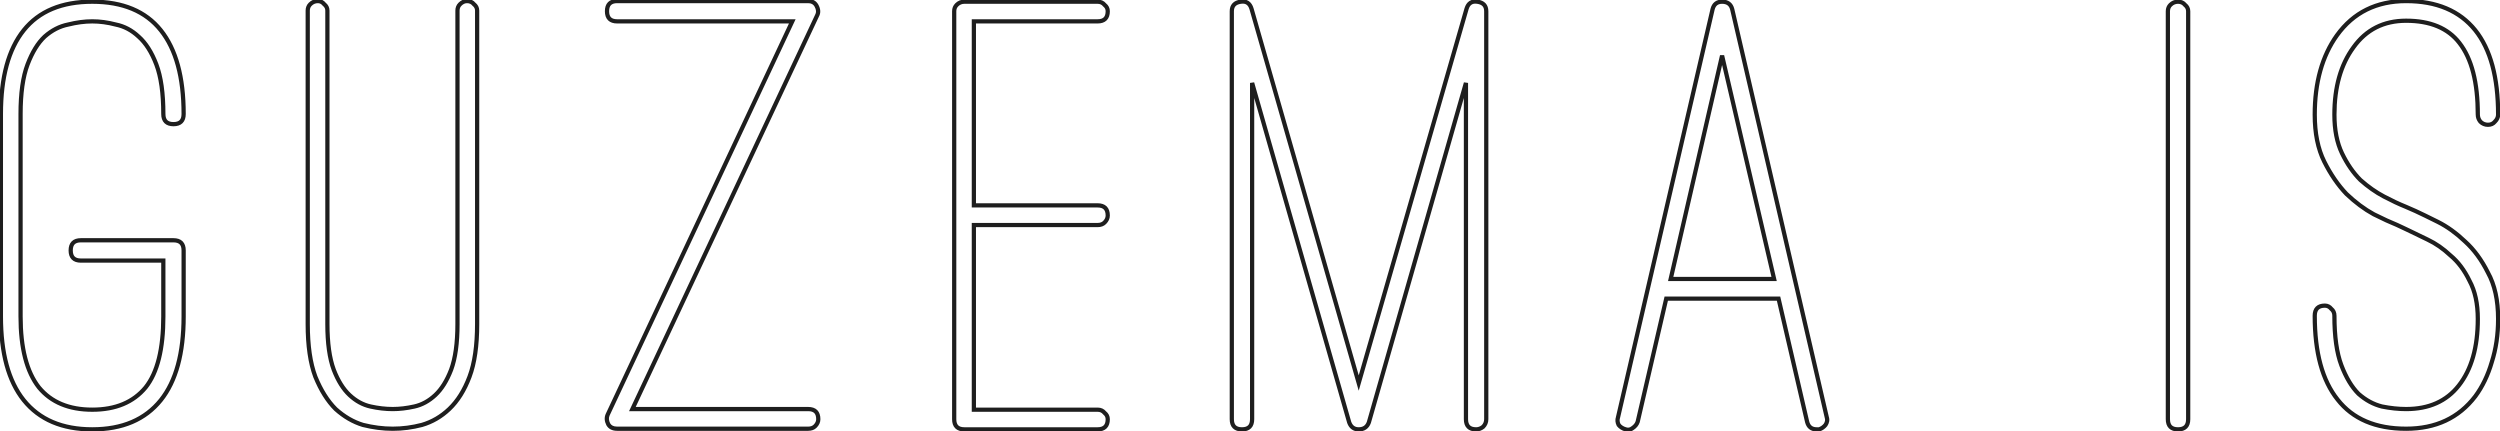 <?xml version="1.0" encoding="UTF-8"?>
<svg xmlns="http://www.w3.org/2000/svg" width="1182" height="204" viewBox="0 0 1182 204" fill="none">
  <mask id="path-1-outside-1_1681_955" maskUnits="userSpaceOnUse" x="-1" y="-1" width="1184" height="206" fill="black">
    <rect fill="white" x="-1" y="-1" width="1184" height="206"></rect>
    <path d="M43.624 203C29.424 203 18.624 198.4 11.224 189.2C4.024 180.2 0.424 167 0.424 149.6V53.9C0.424 36.5 4.024 23.3 11.224 14.3C18.424 5.3 29.224 0.8 43.624 0.8C58.024 0.8 68.824 5.3 76.024 14.3C83.224 23.3 86.824 36.5 86.824 53.9C86.824 57.1 85.224 58.7 82.024 58.7C78.824 58.7 77.224 57.1 77.224 53.9C77.224 44.1 76.124 36.3 73.924 30.5C71.724 24.7 68.924 20.3 65.524 17.3C62.324 14.3 58.724 12.4 54.724 11.6C50.924 10.6 47.224 10.1 43.624 10.1C40.024 10.1 36.224 10.6 32.224 11.6C28.224 12.4 24.524 14.3 21.124 17.3C17.924 20.3 15.224 24.7 13.024 30.5C10.824 36.3 9.724 44.1 9.724 53.9V149.6C9.724 164.6 12.624 175.8 18.424 183.2C24.224 190.2 32.624 193.7 43.624 193.7C54.624 193.7 63.024 190.2 68.824 183.2C74.424 176.2 77.224 165 77.224 149.6V123.2H38.224C35.024 123.2 33.424 121.6 33.424 118.4C33.424 115.2 35.024 113.6 38.224 113.6H82.024C85.224 113.6 86.824 115.2 86.824 118.4V149.6C86.824 167 83.224 180.2 76.024 189.2C68.624 198.4 57.824 203 43.624 203ZM185.693 202.7C181.093 202.7 176.393 202.1 171.593 200.9C166.993 199.5 162.693 197 158.693 193.4C154.893 189.6 151.693 184.5 149.093 178.1C146.693 171.7 145.493 163.4 145.493 153.2V5C145.493 3.8 145.893 2.8 146.693 2C147.693 1 148.893 0.5 150.293 0.5C151.493 0.5 152.493 1 153.293 2C154.293 2.8 154.793 3.8 154.793 5V153.2C154.793 162.2 155.793 169.4 157.793 174.8C159.793 180 162.293 184 165.293 186.8C168.293 189.6 171.593 191.4 175.193 192.2C178.793 193 182.293 193.4 185.693 193.4C188.893 193.4 192.293 193 195.893 192.2C199.493 191.4 202.793 189.6 205.793 186.8C208.793 184 211.293 180 213.293 174.8C215.293 169.4 216.293 162.2 216.293 153.2V5C216.293 3.8 216.693 2.8 217.493 2C218.493 1 219.593 0.5 220.793 0.5C222.193 0.5 223.293 1 224.093 2C225.093 2.8 225.593 3.8 225.593 5V153.2C225.593 163.4 224.393 171.7 221.993 178.1C219.593 184.5 216.393 189.6 212.393 193.4C208.593 197 204.293 199.5 199.493 200.9C194.893 202.1 190.293 202.7 185.693 202.7ZM382.09 202.7H291.79C289.79 202.7 288.39 202 287.59 200.6C286.79 199 286.69 197.5 287.29 196.1L374.59 10.1H291.79C288.59 10.1 286.99 8.5 286.99 5.3C286.99 2.1 288.59 0.5 291.79 0.5H382.09C383.89 0.5 385.19 1.2 385.99 2.6C386.99 4.4 387.09 6 386.29 7.4L298.99 193.4H382.09C385.29 193.4 386.89 195 386.89 198.2C386.89 199.4 386.39 200.5 385.39 201.5C384.59 202.3 383.49 202.7 382.09 202.7ZM460.444 106.4V193.7H518.944C520.344 193.7 521.444 194.2 522.244 195.2C523.244 196 523.744 197 523.744 198.2C523.744 201.4 522.144 203 518.944 203H455.944C452.744 203 451.144 201.4 451.144 198.2V5.3C451.144 4.1 451.544 3.1 452.344 2.3C453.344 1.3 454.544 0.8 455.944 0.8H518.944C520.344 0.8 521.444 1.3 522.244 2.3C523.244 3.1 523.744 4.1 523.744 5.3C523.744 8.5 522.144 10.1 518.944 10.1H460.444V97.1H518.944C522.144 97.1 523.744 98.7 523.744 101.9C523.744 103.1 523.244 104.2 522.244 105.2C521.444 106 520.344 106.4 518.944 106.4H460.444ZM697.901 203C694.701 203 693.101 201.4 693.101 198.2V39.2L647.201 199.7C646.401 201.9 644.801 203 642.401 203C640.201 203 638.701 201.9 637.901 199.7L592.001 39.2V198.2C592.001 201.4 590.401 203 587.201 203C584.001 203 582.401 201.4 582.401 198.2V5.3C582.401 2.7 583.801 1.2 586.601 0.8C589.201 0.4 590.901 1.5 591.701 4.1L642.401 181.1L693.401 4.1C694.201 1.5 695.901 0.4 698.501 0.8C701.301 1.2 702.701 2.7 702.701 5.3V198.2C702.701 199.6 702.201 200.8 701.201 201.8C700.201 202.6 699.101 203 697.901 203ZM863.698 197.3C864.098 198.5 863.898 199.7 863.098 200.9C862.298 201.9 861.298 202.6 860.098 203H858.898C856.498 203 854.998 201.8 854.398 199.4L840.898 141.2H787.798L774.298 199.4C773.898 200.6 773.098 201.6 771.898 202.4C770.898 203.2 769.798 203.4 768.598 203C767.198 202.6 766.098 201.9 765.298 200.9C764.698 199.7 764.598 198.5 764.998 197.3L809.698 4.4C810.298 2 811.798 0.8 814.198 0.8C816.798 0.8 818.398 2 818.998 4.4L863.698 197.3ZM838.798 131.9L814.198 26.3L789.898 131.9H838.798ZM1029.77 203C1026.57 203 1024.97 201.4 1024.97 198.2V5.3C1024.97 4.1 1025.37 3.1 1026.17 2.3C1027.17 1.3 1028.37 0.8 1029.77 0.8C1031.17 0.8 1032.27 1.3 1033.07 2.3C1034.07 3.1 1034.57 4.1 1034.57 5.3V198.2C1034.57 201.4 1032.97 203 1029.77 203ZM1137.61 202.7C1123.21 202.7 1112.41 198.1 1105.21 188.9C1098.01 179.9 1094.41 166.7 1094.41 149.3C1094.41 146.1 1096.01 144.5 1099.21 144.5C1100.41 144.5 1101.41 145 1102.21 146C1103.21 146.8 1103.71 147.9 1103.71 149.3C1103.71 159.1 1104.81 166.9 1107.01 172.7C1109.21 178.5 1111.91 183 1115.11 186.2C1118.51 189.2 1122.21 191.2 1126.21 192.2C1130.21 193 1134.01 193.4 1137.61 193.4C1148.41 193.4 1156.71 189.7 1162.51 182.3C1168.51 174.7 1171.51 164.2 1171.51 150.8C1171.51 143.6 1170.21 137.6 1167.61 132.8C1165.21 127.8 1162.21 123.8 1158.61 120.8C1155.21 117.6 1151.61 115.1 1147.81 113.3C1144.01 111.5 1140.91 110 1138.51 108.8L1133.41 106.4C1130.41 105.2 1126.71 103.5 1122.31 101.3C1117.91 98.9 1113.61 95.7 1109.41 91.7C1105.41 87.5 1101.91 82.4 1098.91 76.4C1095.91 70.4 1094.41 63 1094.41 54.2C1094.41 39 1097.91 26.5 1104.91 16.7C1112.71 5.9 1123.61 0.5 1137.61 0.5C1152.01 0.5 1162.91 5.1 1170.31 14.3C1177.51 23.3 1181.11 36.6 1181.11 54.2C1181.11 55.4 1180.61 56.5 1179.61 57.5C1178.81 58.5 1177.71 59 1176.31 59C1174.91 59 1173.71 58.5 1172.71 57.5C1171.91 56.5 1171.51 55.4 1171.51 54.2C1171.51 39 1168.61 27.7 1162.81 20.3C1157.41 13.3 1149.01 9.8 1137.61 9.8C1127.01 9.8 1118.71 14 1112.71 22.4C1106.71 30.6 1103.71 41.2 1103.71 54.2C1103.71 61.4 1104.91 67.5 1107.31 72.5C1109.71 77.5 1112.61 81.7 1116.01 85.1C1119.61 88.3 1123.31 90.9 1127.11 92.9C1130.91 94.9 1134.31 96.5 1137.31 97.7L1142.11 99.8C1144.71 101 1148.21 102.7 1152.61 104.9C1157.01 107.1 1161.31 110.2 1165.51 114.2C1169.71 118 1173.31 122.9 1176.31 128.9C1179.51 134.7 1181.11 142 1181.11 150.8C1181.11 158.2 1180.11 165 1178.11 171.2C1176.31 177.4 1173.71 182.8 1170.31 187.4C1162.51 197.6 1151.61 202.7 1137.61 202.7Z"></path>
  </mask>
  <path d="M11.224 189.2L10.443 189.825L10.445 189.827L11.224 189.2ZM11.224 14.3L12.005 14.925L11.224 14.3ZM76.024 14.3L75.243 14.925L75.243 14.925L76.024 14.3ZM73.924 30.5L74.859 30.145L73.924 30.5ZM65.524 17.3L64.84 18.029L64.851 18.04L64.863 18.05L65.524 17.3ZM54.724 11.6L54.47 12.567L54.499 12.575L54.528 12.581L54.724 11.6ZM32.224 11.6L32.42 12.581L32.444 12.576L32.467 12.57L32.224 11.6ZM21.124 17.3L20.463 16.55L20.451 16.56L20.44 16.57L21.124 17.3ZM13.024 30.5L12.089 30.145L13.024 30.5ZM18.424 183.2L17.637 183.817L17.645 183.828L17.654 183.838L18.424 183.2ZM68.824 183.2L69.594 183.838L69.6 183.831L69.605 183.825L68.824 183.2ZM77.224 123.2H78.224V122.2H77.224V123.2ZM76.024 189.2L76.803 189.827L76.805 189.825L76.024 189.2ZM43.624 202C29.659 202 19.175 197.489 12.003 188.573L10.445 189.827C18.074 199.311 29.189 204 43.624 204V202ZM12.005 188.575C5.003 179.823 1.424 166.884 1.424 149.6H-0.576C-0.576 167.116 3.045 180.577 10.443 189.825L12.005 188.575ZM1.424 149.6V53.9H-0.576V149.6H1.424ZM1.424 53.9C1.424 36.617 5.003 23.677 12.005 14.925L10.443 13.675C3.045 22.923 -0.576 36.383 -0.576 53.9H1.424ZM12.005 14.925C18.969 6.22 29.445 1.8 43.624 1.8V-0.2C29.003 -0.2 17.88 4.38 10.443 13.675L12.005 14.925ZM43.624 1.8C57.803 1.8 68.28 6.22 75.243 14.925L76.805 13.675C69.369 4.38 58.245 -0.2 43.624 -0.2V1.8ZM75.243 14.925C82.245 23.677 85.824 36.617 85.824 53.9H87.824C87.824 36.383 84.203 22.923 76.805 13.675L75.243 14.925ZM85.824 53.9C85.824 55.346 85.463 56.247 84.917 56.793C84.371 57.339 83.47 57.7 82.024 57.7V59.7C83.778 59.7 85.278 59.261 86.331 58.207C87.385 57.153 87.824 55.654 87.824 53.9H85.824ZM82.024 57.7C80.578 57.7 79.678 57.339 79.131 56.793C78.585 56.247 78.224 55.346 78.224 53.9H76.224C76.224 55.654 76.663 57.153 77.717 58.207C78.771 59.261 80.27 59.7 82.024 59.7V57.7ZM78.224 53.9C78.224 44.041 77.12 36.105 74.859 30.145L72.989 30.855C75.129 36.495 76.224 44.159 76.224 53.9H78.224ZM74.859 30.145C72.622 24.247 69.744 19.69 66.186 16.55L64.863 18.05C68.104 20.91 70.827 25.153 72.989 30.855L74.859 30.145ZM66.208 16.57C62.883 13.453 59.117 11.459 54.92 10.619L54.528 12.581C58.331 13.341 61.766 15.147 64.84 18.029L66.208 16.57ZM54.979 10.633C51.103 9.613 47.318 9.1 43.624 9.1V11.1C47.131 11.1 50.745 11.587 54.47 12.567L54.979 10.633ZM43.624 9.1C39.932 9.1 36.05 9.613 31.982 10.63L32.467 12.57C36.399 11.587 40.117 11.1 43.624 11.1V9.1ZM32.028 10.619C27.837 11.458 23.98 13.447 20.463 16.55L21.786 18.05C25.069 15.153 28.612 13.342 32.42 12.581L32.028 10.619ZM20.44 16.57C17.093 19.709 14.322 24.258 12.089 30.145L13.959 30.855C16.126 25.142 18.756 20.891 21.808 18.029L20.44 16.57ZM12.089 30.145C9.829 36.105 8.724 44.041 8.724 53.9H10.724C10.724 44.159 11.82 36.495 13.959 30.855L12.089 30.145ZM8.724 53.9V149.6H10.724V53.9H8.724ZM8.724 149.6C8.724 164.7 11.638 176.163 17.637 183.817L19.211 182.583C13.61 175.437 10.724 164.5 10.724 149.6H8.724ZM17.654 183.838C23.684 191.116 32.395 194.7 43.624 194.7V192.7C32.853 192.7 24.764 189.284 19.194 182.562L17.654 183.838ZM43.624 194.7C54.853 194.7 63.564 191.116 69.594 183.838L68.054 182.562C62.484 189.284 54.395 192.7 43.624 192.7V194.7ZM69.605 183.825C75.418 176.559 78.224 165.08 78.224 149.6H76.224C76.224 164.92 73.431 175.841 68.043 182.575L69.605 183.825ZM78.224 149.6V123.2H76.224V149.6H78.224ZM77.224 122.2H38.224V124.2H77.224V122.2ZM38.224 122.2C36.778 122.2 35.878 121.839 35.331 121.293C34.785 120.747 34.424 119.846 34.424 118.4H32.424C32.424 120.154 32.863 121.653 33.917 122.707C34.971 123.761 36.47 124.2 38.224 124.2V122.2ZM34.424 118.4C34.424 116.954 34.785 116.053 35.331 115.507C35.878 114.961 36.778 114.6 38.224 114.6V112.6C36.47 112.6 34.971 113.039 33.917 114.093C32.863 115.147 32.424 116.646 32.424 118.4H34.424ZM38.224 114.6H82.024V112.6H38.224V114.6ZM82.024 114.6C83.47 114.6 84.371 114.961 84.917 115.507C85.463 116.053 85.824 116.954 85.824 118.4H87.824C87.824 116.646 87.385 115.147 86.331 114.093C85.278 113.039 83.778 112.6 82.024 112.6V114.6ZM85.824 118.4V149.6H87.824V118.4H85.824ZM85.824 149.6C85.824 166.884 82.245 179.823 75.243 188.575L76.805 189.825C84.203 180.577 87.824 167.116 87.824 149.6H85.824ZM75.245 188.573C68.074 197.489 57.59 202 43.624 202V204C58.059 204 69.175 199.311 76.803 189.827L75.245 188.573ZM171.593 200.9L171.302 201.857L171.326 201.864L171.35 201.87L171.593 200.9ZM158.693 193.4L157.986 194.107L158.004 194.126L158.024 194.143L158.693 193.4ZM149.093 178.1L148.157 178.451L148.161 178.464L148.167 178.476L149.093 178.1ZM146.693 2L145.986 1.293V1.293L146.693 2ZM153.293 2L152.512 2.625L152.582 2.711L152.668 2.781L153.293 2ZM157.793 174.8L156.855 175.147L156.86 175.159L157.793 174.8ZM165.293 186.8L164.611 187.531L165.293 186.8ZM195.893 192.2L195.676 191.224L195.893 192.2ZM205.793 186.8L206.475 187.531L205.793 186.8ZM213.293 174.8L214.226 175.159L214.231 175.147L213.293 174.8ZM224.093 2L223.312 2.625L223.382 2.711L223.468 2.781L224.093 2ZM221.993 178.1L221.057 177.749L221.993 178.1ZM212.393 193.4L213.081 194.126L213.082 194.125L212.393 193.4ZM199.493 200.9L199.745 201.868L199.759 201.864L199.773 201.86L199.493 200.9ZM185.693 201.7C181.181 201.7 176.562 201.112 171.836 199.93L171.35 201.87C176.224 203.088 181.005 203.7 185.693 203.7V201.7ZM171.884 199.943C167.44 198.591 163.266 196.171 159.362 192.657L158.024 194.143C162.12 197.829 166.546 200.409 171.302 201.857L171.884 199.943ZM159.4 192.693C155.717 189.01 152.583 184.034 150.019 177.724L148.167 178.476C150.803 184.966 154.069 190.19 157.986 194.107L159.4 192.693ZM150.029 177.749C147.687 171.502 146.493 163.333 146.493 153.2H144.493C144.493 163.467 145.699 171.898 148.157 178.451L150.029 177.749ZM146.493 153.2V5H144.493V153.2H146.493ZM146.493 5C146.493 4.047 146.8 3.307 147.4 2.707L145.986 1.293C144.986 2.293 144.493 3.553 144.493 5H146.493ZM147.4 2.707C148.215 1.893 149.161 1.5 150.293 1.5V-0.5C148.625 -0.5 147.171 0.107 145.986 1.293L147.4 2.707ZM150.293 1.5C151.166 1.5 151.887 1.844 152.512 2.625L154.074 1.375C153.099 0.156 151.819 -0.5 150.293 -0.5V1.5ZM152.668 2.781C153.449 3.406 153.793 4.127 153.793 5H155.793C155.793 3.473 155.137 2.194 153.918 1.219L152.668 2.781ZM153.793 5V153.2H155.793V5H153.793ZM153.793 153.2C153.793 162.259 154.798 169.592 156.855 175.147L158.731 174.453C156.788 169.208 155.793 162.141 155.793 153.2H153.793ZM156.86 175.159C158.896 180.452 161.468 184.598 164.611 187.531L165.975 186.069C163.118 183.402 160.69 179.548 158.726 174.441L156.86 175.159ZM164.611 187.531C167.726 190.439 171.183 192.333 174.976 193.176L175.41 191.224C172.003 190.467 168.86 188.761 165.975 186.069L164.611 187.531ZM174.976 193.176C178.641 193.991 182.214 194.4 185.693 194.4V192.4C182.372 192.4 178.945 192.009 175.41 191.224L174.976 193.176ZM185.693 194.4C188.976 194.4 192.449 193.99 196.11 193.176L195.676 191.224C192.137 192.01 188.81 192.4 185.693 192.4V194.4ZM196.11 193.176C199.903 192.333 203.36 190.439 206.475 187.531L205.111 186.069C202.226 188.761 199.083 190.467 195.676 191.224L196.11 193.176ZM206.475 187.531C209.618 184.598 212.19 180.452 214.226 175.159L212.36 174.441C210.396 179.548 207.968 183.402 205.111 186.069L206.475 187.531ZM214.231 175.147C216.288 169.592 217.293 162.259 217.293 153.2H215.293C215.293 162.141 214.298 169.208 212.355 174.453L214.231 175.147ZM217.293 153.2V5H215.293V153.2H217.293ZM217.293 5C217.293 4.047 217.6 3.307 218.2 2.707L216.786 1.293C215.786 2.293 215.293 3.553 215.293 5H217.293ZM218.2 2.707C219.049 1.859 219.905 1.5 220.793 1.5V-0.5C219.281 -0.5 217.937 0.141 216.786 1.293L218.2 2.707ZM220.793 1.5C221.922 1.5 222.721 1.886 223.312 2.625L224.874 1.375C223.865 0.114 222.464 -0.5 220.793 -0.5V1.5ZM223.468 2.781C224.249 3.406 224.593 4.127 224.593 5H226.593C226.593 3.473 225.937 2.194 224.718 1.219L223.468 2.781ZM224.593 5V153.2H226.593V5H224.593ZM224.593 153.2C224.593 163.333 223.399 171.502 221.057 177.749L222.929 178.451C225.387 171.898 226.593 163.467 226.593 153.2H224.593ZM221.057 177.749C218.697 184.04 215.571 189.001 211.704 192.675L213.082 194.125C217.215 190.199 220.489 184.96 222.929 178.451L221.057 177.749ZM211.705 192.674C208.015 196.17 203.853 198.587 199.213 199.94L199.773 201.86C204.733 200.413 209.171 197.83 213.081 194.126L211.705 192.674ZM199.241 199.932C194.72 201.112 190.205 201.7 185.693 201.7V203.7C190.381 203.7 195.066 203.088 199.745 201.868L199.241 199.932ZM287.59 200.6L286.695 201.047L286.708 201.072L286.722 201.096L287.59 200.6ZM287.29 196.1L286.385 195.675L286.377 195.69L286.371 195.706L287.29 196.1ZM374.59 10.1L375.495 10.525L376.164 9.1H374.59V10.1ZM385.99 2.6L386.864 2.114L386.858 2.104L385.99 2.6ZM386.29 7.4L385.422 6.904L385.402 6.939L385.385 6.975L386.29 7.4ZM298.99 193.4L298.085 192.975L297.416 194.4H298.99V193.4ZM385.39 201.5L386.097 202.207L385.39 201.5ZM382.09 201.7H291.79V203.7H382.09V201.7ZM291.79 201.7C290.048 201.7 289.035 201.114 288.458 200.104L286.722 201.096C287.745 202.886 289.532 203.7 291.79 203.7V201.7ZM288.484 200.153C287.79 198.765 287.746 197.575 288.209 196.494L286.371 195.706C285.634 197.425 285.789 199.235 286.695 201.047L288.484 200.153ZM288.195 196.525L375.495 10.525L373.685 9.675L286.385 195.675L288.195 196.525ZM374.59 9.1H291.79V11.1H374.59V9.1ZM291.79 9.1C290.344 9.1 289.443 8.739 288.897 8.193C288.351 7.647 287.99 6.746 287.99 5.3H285.99C285.99 7.054 286.429 8.553 287.483 9.607C288.536 10.661 290.036 11.1 291.79 11.1V9.1ZM287.99 5.3C287.99 3.854 288.351 2.953 288.897 2.407C289.443 1.861 290.344 1.5 291.79 1.5V-0.5C290.036 -0.5 288.536 -0.061 287.483 0.993C286.429 2.047 285.99 3.546 285.99 5.3H287.99ZM291.79 1.5H382.09V-0.5H291.79V1.5ZM382.09 1.5C383.581 1.5 384.523 2.049 385.122 3.096L386.858 2.104C385.856 0.351 384.198 -0.5 382.09 -0.5V1.5ZM385.116 3.086C386 4.677 385.999 5.893 385.422 6.904L387.158 7.896C388.18 6.107 387.98 4.123 386.864 2.114L385.116 3.086ZM385.385 6.975L298.085 192.975L299.895 193.825L387.195 7.825L385.385 6.975ZM298.99 194.4H382.09V192.4H298.99V194.4ZM382.09 194.4C383.536 194.4 384.436 194.761 384.983 195.307C385.529 195.853 385.89 196.754 385.89 198.2H387.89C387.89 196.446 387.451 194.947 386.397 193.893C385.343 192.839 383.844 192.4 382.09 192.4V194.4ZM385.89 198.2C385.89 199.088 385.531 199.944 384.683 200.793L386.097 202.207C387.248 201.056 387.89 199.712 387.89 198.2H385.89ZM384.683 200.793C384.113 201.363 383.291 201.7 382.09 201.7V203.7C383.688 203.7 385.067 203.237 386.097 202.207L384.683 200.793ZM460.444 106.4V105.4H459.444V106.4H460.444ZM460.444 193.7H459.444V194.7H460.444V193.7ZM522.244 195.2L521.463 195.825L521.532 195.911L521.619 195.981L522.244 195.2ZM452.344 2.3L451.637 1.593V1.593L452.344 2.3ZM522.244 2.3L521.463 2.925L521.532 3.011L521.619 3.081L522.244 2.3ZM460.444 10.1V9.1H459.444V10.1H460.444ZM460.444 97.1H459.444V98.1H460.444V97.1ZM522.244 105.2L522.951 105.907L522.244 105.2ZM459.444 106.4V193.7H461.444V106.4H459.444ZM460.444 194.7H518.944V192.7H460.444V194.7ZM518.944 194.7C520.072 194.7 520.872 195.086 521.463 195.825L523.025 194.575C522.016 193.314 520.615 192.7 518.944 192.7V194.7ZM521.619 195.981C522.4 196.606 522.744 197.327 522.744 198.2H524.744C524.744 196.673 524.087 195.394 522.868 194.419L521.619 195.981ZM522.744 198.2C522.744 199.646 522.383 200.547 521.837 201.093C521.29 201.639 520.39 202 518.944 202V204C520.698 204 522.197 203.561 523.251 202.507C524.305 201.453 524.744 199.954 524.744 198.2H522.744ZM518.944 202H455.944V204H518.944V202ZM455.944 202C454.498 202 453.597 201.639 453.051 201.093C452.505 200.547 452.144 199.646 452.144 198.2H450.144C450.144 199.954 450.583 201.453 451.637 202.507C452.69 203.561 454.19 204 455.944 204V202ZM452.144 198.2V5.3H450.144V198.2H452.144ZM452.144 5.3C452.144 4.347 452.451 3.607 453.051 3.007L451.637 1.593C450.637 2.593 450.144 3.853 450.144 5.3H452.144ZM453.051 3.007C453.865 2.192 454.812 1.8 455.944 1.8V-0.2C454.276 -0.2 452.822 0.407 451.637 1.593L453.051 3.007ZM455.944 1.8H518.944V-0.2H455.944V1.8ZM518.944 1.8C520.072 1.8 520.872 2.186 521.463 2.925L523.025 1.675C522.016 0.414 520.615 -0.2 518.944 -0.2V1.8ZM521.619 3.081C522.4 3.706 522.744 4.427 522.744 5.3H524.744C524.744 3.773 524.087 2.494 522.868 1.519L521.619 3.081ZM522.744 5.3C522.744 6.746 522.383 7.647 521.837 8.193C521.29 8.739 520.39 9.1 518.944 9.1V11.1C520.698 11.1 522.197 10.661 523.251 9.607C524.305 8.553 524.744 7.054 524.744 5.3H522.744ZM518.944 9.1H460.444V11.1H518.944V9.1ZM459.444 10.1V97.1H461.444V10.1H459.444ZM460.444 98.1H518.944V96.1H460.444V98.1ZM518.944 98.1C520.39 98.1 521.29 98.461 521.837 99.007C522.383 99.553 522.744 100.454 522.744 101.9H524.744C524.744 100.146 524.305 98.647 523.251 97.593C522.197 96.539 520.698 96.1 518.944 96.1V98.1ZM522.744 101.9C522.744 102.788 522.385 103.644 521.537 104.493L522.951 105.907C524.102 104.756 524.744 103.412 524.744 101.9H522.744ZM521.537 104.493C520.967 105.063 520.145 105.4 518.944 105.4V107.4C520.542 107.4 521.921 106.937 522.951 105.907L521.537 104.493ZM518.944 105.4H460.444V107.4H518.944V105.4ZM693.101 39.2H694.101L692.139 38.925L693.101 39.2ZM647.201 199.7L648.141 200.042L648.153 200.009L648.162 199.975L647.201 199.7ZM637.901 199.7L636.939 199.975L636.949 200.009L636.961 200.042L637.901 199.7ZM592.001 39.2L592.962 38.925L591.001 39.2H592.001ZM586.601 0.8L586.742 1.79L586.753 1.788L586.601 0.8ZM591.701 4.1L592.662 3.825L592.659 3.815L592.657 3.806L591.701 4.1ZM642.401 181.1L641.439 181.375L642.398 184.722L643.362 181.377L642.401 181.1ZM693.401 4.1L692.445 3.806L692.442 3.814L692.44 3.823L693.401 4.1ZM698.501 0.8L698.349 1.788L698.359 1.79L698.501 0.8ZM701.201 201.8L701.826 202.581L701.869 202.546L701.908 202.507L701.201 201.8ZM697.901 202C696.455 202 695.554 201.639 695.008 201.093C694.462 200.547 694.101 199.646 694.101 198.2H692.101C692.101 199.954 692.54 201.453 693.594 202.507C694.647 203.561 696.147 204 697.901 204V202ZM694.101 198.2V39.2H692.101V198.2H694.101ZM692.139 38.925L646.239 199.425L648.162 199.975L694.062 39.475L692.139 38.925ZM646.261 199.358C645.917 200.304 645.43 200.941 644.834 201.351C644.237 201.762 643.447 202 642.401 202V204C643.755 204 644.965 203.688 645.967 202.999C646.972 202.309 647.684 201.296 648.141 200.042L646.261 199.358ZM642.401 202C641.473 202 640.766 201.771 640.217 201.369C639.663 200.963 639.19 200.32 638.841 199.358L636.961 200.042C637.411 201.28 638.088 202.287 639.034 202.981C639.986 203.679 641.128 204 642.401 204V202ZM638.862 199.425L592.962 38.925L591.039 39.475L636.939 199.975L638.862 199.425ZM591.001 39.2V198.2H593.001V39.2H591.001ZM591.001 198.2C591.001 199.646 590.64 200.547 590.094 201.093C589.547 201.639 588.647 202 587.201 202V204C588.955 204 590.454 203.561 591.508 202.507C592.562 201.453 593.001 199.954 593.001 198.2H591.001ZM587.201 202C585.755 202 584.854 201.639 584.308 201.093C583.762 200.547 583.401 199.646 583.401 198.2H581.401C581.401 199.954 581.84 201.453 582.894 202.507C583.947 203.561 585.447 204 587.201 204V202ZM583.401 198.2V5.3H581.401V198.2H583.401ZM583.401 5.3C583.401 4.183 583.697 3.426 584.182 2.907C584.676 2.377 585.483 1.97 586.742 1.79L586.459 -0.19C584.918 0.03 583.625 0.573 582.72 1.543C581.804 2.524 581.401 3.817 581.401 5.3H583.401ZM586.753 1.788C587.885 1.614 588.694 1.783 589.283 2.165C589.876 2.549 590.39 3.241 590.745 4.394L592.657 3.806C592.211 2.359 591.475 1.201 590.369 0.485C589.258 -0.234 587.917 -0.414 586.449 -0.188L586.753 1.788ZM590.739 4.375L641.439 181.375L643.362 180.825L592.662 3.825L590.739 4.375ZM643.362 181.377L694.362 4.377L692.44 3.823L641.44 180.823L643.362 181.377ZM694.357 4.394C694.711 3.241 695.225 2.549 695.819 2.165C696.408 1.783 697.217 1.614 698.349 1.788L698.653 -0.188C697.185 -0.414 695.844 -0.234 694.733 0.485C693.626 1.201 692.89 2.359 692.445 3.806L694.357 4.394ZM698.359 1.79C699.618 1.97 700.425 2.377 700.92 2.907C701.404 3.426 701.701 4.183 701.701 5.3H703.701C703.701 3.817 703.297 2.524 702.382 1.543C701.476 0.573 700.183 0.03 698.642 -0.19L698.359 1.79ZM701.701 5.3V198.2H703.701V5.3H701.701ZM701.701 198.2C701.701 199.332 701.308 200.278 700.494 201.093L701.908 202.507C703.093 201.322 703.701 199.868 703.701 198.2H701.701ZM700.576 201.019C699.741 201.688 698.858 202 697.901 202V204C699.344 204 700.661 203.512 701.826 202.581L700.576 201.019ZM863.698 197.3L862.723 197.526L862.734 197.572L862.749 197.616L863.698 197.3ZM863.098 200.9L863.879 201.525L863.906 201.491L863.93 201.455L863.098 200.9ZM860.098 203V204H860.26L860.414 203.949L860.098 203ZM854.398 199.4L853.424 199.626L853.425 199.634L853.427 199.643L854.398 199.4ZM840.898 141.2L841.872 140.974L841.692 140.2H840.898V141.2ZM787.798 141.2V140.2H787.003L786.824 140.974L787.798 141.2ZM774.298 199.4L775.246 199.716L775.261 199.672L775.272 199.626L774.298 199.4ZM771.898 202.4L771.343 201.568L771.307 201.592L771.273 201.619L771.898 202.4ZM768.598 203L768.914 202.051L768.893 202.044L768.872 202.038L768.598 203ZM765.298 200.9L764.403 201.347L764.451 201.442L764.517 201.525L765.298 200.9ZM764.998 197.3L765.946 197.616L765.961 197.572L765.972 197.526L764.998 197.3ZM809.698 4.4L808.728 4.157L808.725 4.166L808.723 4.174L809.698 4.4ZM818.998 4.4L819.972 4.174L819.97 4.166L819.968 4.157L818.998 4.4ZM838.798 131.9V132.9H840.057L839.772 131.673L838.798 131.9ZM814.198 26.3L815.172 26.073L813.223 26.076L814.198 26.3ZM789.898 131.9L788.923 131.676L788.641 132.9H789.898V131.9ZM862.749 197.616C863.037 198.48 862.922 199.361 862.266 200.345L863.93 201.455C864.874 200.039 865.158 198.52 864.646 196.984L862.749 197.616ZM862.317 200.275C861.636 201.127 860.796 201.713 859.781 202.051L860.414 203.949C861.799 203.487 862.96 202.673 863.879 201.525L862.317 200.275ZM860.098 202H858.898V204H860.098V202ZM858.898 202C857.867 202 857.13 201.745 856.597 201.319C856.062 200.891 855.63 200.207 855.368 199.157L853.427 199.643C853.765 200.993 854.383 202.109 855.348 202.881C856.316 203.655 857.529 204 858.898 204V202ZM855.372 199.174L841.872 140.974L839.924 141.426L853.424 199.626L855.372 199.174ZM840.898 140.2H787.798V142.2H840.898V140.2ZM786.824 140.974L773.324 199.174L775.272 199.626L788.772 141.426L786.824 140.974ZM773.349 199.084C773.029 200.044 772.385 200.873 771.343 201.568L772.452 203.232C773.81 202.327 774.766 201.156 775.246 199.716L773.349 199.084ZM771.273 201.619C770.534 202.21 769.787 202.342 768.914 202.051L768.281 203.949C769.808 204.458 771.261 204.19 772.522 203.181L771.273 201.619ZM768.872 202.038C767.644 201.687 766.732 201.092 766.079 200.275L764.517 201.525C765.464 202.708 766.752 203.513 768.323 203.962L768.872 202.038ZM766.192 200.453C765.703 199.474 765.636 198.548 765.946 197.616L764.049 196.984C763.56 198.452 763.693 199.926 764.403 201.347L766.192 200.453ZM765.972 197.526L810.672 4.626L808.723 4.174L764.023 197.074L765.972 197.526ZM810.668 4.643C810.93 3.593 811.362 2.909 811.897 2.481C812.43 2.055 813.167 1.8 814.198 1.8V-0.2C812.829 -0.2 811.616 0.145 810.648 0.919C809.683 1.691 809.065 2.807 808.728 4.157L810.668 4.643ZM814.198 1.8C815.346 1.8 816.166 2.064 816.748 2.5C817.324 2.932 817.77 3.611 818.028 4.643L819.968 4.157C819.626 2.789 818.972 1.668 817.948 0.9C816.929 0.136 815.649 -0.2 814.198 -0.2V1.8ZM818.023 4.626L862.723 197.526L864.672 197.074L819.972 4.174L818.023 4.626ZM839.772 131.673L815.172 26.073L813.224 26.527L837.824 132.127L839.772 131.673ZM813.223 26.076L788.923 131.676L790.872 132.124L815.172 26.524L813.223 26.076ZM789.898 132.9H838.798V130.9H789.898V132.9ZM1026.17 2.3L1025.46 1.593V1.593L1026.17 2.3ZM1033.07 2.3L1032.29 2.925L1032.35 3.011L1032.44 3.081L1033.07 2.3ZM1029.77 202C1028.32 202 1027.42 201.639 1026.87 201.093C1026.33 200.547 1025.97 199.646 1025.97 198.2H1023.97C1023.97 199.954 1024.41 201.453 1025.46 202.507C1026.51 203.561 1028.01 204 1029.77 204V202ZM1025.97 198.2V5.3H1023.97V198.2H1025.97ZM1025.97 5.3C1025.97 4.347 1026.27 3.607 1026.87 3.007L1025.46 1.593C1024.46 2.593 1023.97 3.853 1023.97 5.3H1025.97ZM1026.87 3.007C1027.69 2.192 1028.63 1.8 1029.77 1.8V-0.2C1028.1 -0.2 1026.64 0.407 1025.46 1.593L1026.87 3.007ZM1029.77 1.8C1030.9 1.8 1031.69 2.186 1032.29 2.925L1033.85 1.675C1032.84 0.414 1031.44 -0.2 1029.77 -0.2V1.8ZM1032.44 3.081C1033.22 3.706 1033.57 4.427 1033.57 5.3H1035.57C1035.57 3.773 1034.91 2.494 1033.69 1.519L1032.44 3.081ZM1033.57 5.3V198.2H1035.57V5.3H1033.57ZM1033.57 198.2C1033.57 199.646 1033.21 200.547 1032.66 201.093C1032.11 201.639 1031.21 202 1029.77 202V204C1031.52 204 1033.02 203.561 1034.07 202.507C1035.13 201.453 1035.57 199.954 1035.57 198.2H1033.57ZM1105.21 188.9L1105.99 188.284L1105.99 188.275L1105.21 188.9ZM1102.21 146L1101.43 146.625L1101.5 146.711L1101.58 146.781L1102.21 146ZM1107.01 172.7L1106.07 173.055L1107.01 172.7ZM1115.11 186.2L1114.4 186.907L1114.42 186.929L1114.45 186.95L1115.11 186.2ZM1126.21 192.2L1125.96 193.17L1125.99 193.176L1126.01 193.181L1126.21 192.2ZM1162.51 182.3L1161.72 181.68L1161.72 181.683L1162.51 182.3ZM1167.61 132.8L1166.71 133.233L1166.72 133.255L1166.73 133.276L1167.61 132.8ZM1158.61 120.8L1157.92 121.528L1157.94 121.549L1157.97 121.568L1158.61 120.8ZM1147.81 113.3L1147.38 114.204L1147.81 113.3ZM1138.51 108.8L1138.95 107.906L1138.94 107.9L1138.93 107.895L1138.51 108.8ZM1133.41 106.4L1133.83 105.495L1133.81 105.483L1133.78 105.472L1133.41 106.4ZM1122.31 101.3L1121.83 102.178L1121.84 102.186L1121.86 102.194L1122.31 101.3ZM1109.41 91.7L1108.68 92.39L1108.7 92.407L1108.72 92.424L1109.41 91.7ZM1098.91 76.4L1098.01 76.847L1098.91 76.4ZM1104.91 16.7L1104.1 16.114L1104.09 16.119L1104.91 16.7ZM1170.31 14.3L1171.09 13.675L1171.09 13.673L1170.31 14.3ZM1179.61 57.5L1178.9 56.793L1178.86 56.832L1178.83 56.875L1179.61 57.5ZM1172.71 57.5L1171.93 58.125L1171.96 58.168L1172 58.207L1172.71 57.5ZM1162.81 20.3L1162.02 20.911L1162.02 20.917L1162.81 20.3ZM1112.71 22.4L1113.51 22.991L1113.52 22.981L1112.71 22.4ZM1107.31 72.5L1108.21 72.067L1107.31 72.5ZM1116.01 85.1L1115.3 85.807L1115.32 85.828L1115.34 85.847L1116.01 85.1ZM1137.31 97.7L1137.71 96.784L1137.69 96.777L1137.68 96.772L1137.31 97.7ZM1142.11 99.8L1142.53 98.892L1142.52 98.888L1142.51 98.884L1142.11 99.8ZM1165.51 114.2L1164.82 114.924L1164.83 114.933L1164.84 114.942L1165.51 114.2ZM1176.31 128.9L1175.41 129.347L1175.42 129.365L1175.43 129.383L1176.31 128.9ZM1178.11 171.2L1177.16 170.893L1177.15 170.907L1177.15 170.921L1178.11 171.2ZM1170.31 187.4L1171.1 188.007L1171.11 188.001L1171.11 187.994L1170.31 187.4ZM1137.61 201.7C1123.44 201.7 1112.96 197.185 1105.99 188.284L1104.42 189.516C1111.85 199.015 1122.98 203.7 1137.61 203.7V201.7ZM1105.99 188.275C1098.99 179.523 1095.41 166.584 1095.41 149.3H1093.41C1093.41 166.816 1097.03 180.277 1104.43 189.525L1105.99 188.275ZM1095.41 149.3C1095.41 147.854 1095.77 146.953 1096.31 146.407C1096.86 145.861 1097.76 145.5 1099.21 145.5V143.5C1097.45 143.5 1095.95 143.939 1094.9 144.993C1093.85 146.047 1093.41 147.546 1093.41 149.3H1095.41ZM1099.21 145.5C1100.08 145.5 1100.8 145.844 1101.43 146.625L1102.99 145.375C1102.01 144.156 1100.73 143.5 1099.21 143.5V145.5ZM1101.58 146.781C1102.32 147.372 1102.71 148.171 1102.71 149.3H1104.71C1104.71 147.629 1104.09 146.228 1102.83 145.219L1101.58 146.781ZM1102.71 149.3C1102.71 159.159 1103.81 167.095 1106.07 173.055L1107.94 172.345C1105.8 166.705 1104.71 159.041 1104.71 149.3H1102.71ZM1106.07 173.055C1108.3 178.941 1111.07 183.577 1114.4 186.907L1115.81 185.493C1112.74 182.423 1110.11 178.059 1107.94 172.345L1106.07 173.055ZM1114.45 186.95C1117.95 190.045 1121.79 192.128 1125.96 193.17L1126.45 191.23C1122.62 190.272 1119.06 188.355 1115.77 185.45L1114.45 186.95ZM1126.01 193.181C1130.07 193.992 1133.93 194.4 1137.61 194.4V192.4C1134.08 192.4 1130.35 192.008 1126.4 191.219L1126.01 193.181ZM1137.61 194.4C1148.66 194.4 1157.27 190.597 1163.29 182.917L1161.72 181.683C1156.14 188.803 1148.15 192.4 1137.61 192.4V194.4ZM1163.29 182.92C1169.48 175.086 1172.51 164.34 1172.51 150.8H1170.51C1170.51 164.06 1167.54 174.314 1161.72 181.68L1163.29 182.92ZM1172.51 150.8C1172.51 143.485 1171.19 137.309 1168.49 132.324L1166.73 133.276C1169.23 137.891 1170.51 143.715 1170.51 150.8H1172.51ZM1168.51 132.367C1166.06 127.261 1162.98 123.139 1159.25 120.032L1157.97 121.568C1161.44 124.461 1164.36 128.339 1166.71 133.233L1168.51 132.367ZM1159.29 120.072C1155.82 116.808 1152.14 114.246 1148.24 112.396L1147.38 114.204C1151.07 115.954 1154.59 118.392 1157.92 121.528L1159.29 120.072ZM1148.24 112.396C1144.44 110.598 1141.35 109.101 1138.95 107.906L1138.06 109.694C1140.47 110.899 1143.58 112.402 1147.38 114.204L1148.24 112.396ZM1138.93 107.895L1133.83 105.495L1132.98 107.305L1138.08 109.705L1138.93 107.895ZM1133.78 105.472C1130.81 104.286 1127.14 102.599 1122.75 100.406L1121.86 102.194C1126.27 104.401 1130 106.114 1133.04 107.328L1133.78 105.472ZM1122.79 100.422C1118.47 98.07 1114.24 94.925 1110.1 90.976L1108.72 92.424C1112.97 96.475 1117.34 99.73 1121.83 102.178L1122.79 100.422ZM1110.13 91.01C1106.21 86.892 1102.76 81.877 1099.8 75.953L1098.01 76.847C1101.05 82.922 1104.6 88.108 1108.68 92.39L1110.13 91.01ZM1099.8 75.953C1096.89 70.128 1095.41 62.891 1095.41 54.2H1093.41C1093.41 63.109 1094.93 70.672 1098.01 76.847L1099.8 75.953ZM1095.41 54.2C1095.41 39.154 1098.87 26.872 1105.72 17.281L1104.09 16.119C1096.94 26.128 1093.41 38.846 1093.41 54.2H1095.41ZM1105.72 17.285C1113.32 6.761 1123.91 1.5 1137.61 1.5V-0.5C1123.31 -0.5 1112.1 5.039 1104.1 16.114L1105.72 17.285ZM1137.61 1.5C1151.78 1.5 1162.36 6.015 1169.53 14.927L1171.09 13.673C1163.45 4.185 1152.24 -0.5 1137.61 -0.5V1.5ZM1169.53 14.925C1176.53 23.675 1180.11 36.713 1180.11 54.2H1182.11C1182.11 36.487 1178.49 22.925 1171.09 13.675L1169.53 14.925ZM1180.11 54.2C1180.11 55.088 1179.75 55.944 1178.9 56.793L1180.31 58.207C1181.47 57.056 1182.11 55.712 1182.11 54.2H1180.11ZM1178.83 56.875C1178.24 57.614 1177.44 58 1176.31 58V60C1177.98 60 1179.38 59.386 1180.39 58.125L1178.83 56.875ZM1176.31 58C1175.18 58 1174.23 57.608 1173.41 56.793L1172 58.207C1173.19 59.392 1174.64 60 1176.31 60V58ZM1173.49 56.875C1172.82 56.04 1172.51 55.157 1172.51 54.2H1170.51C1170.51 55.643 1170.99 56.96 1171.93 58.125L1173.49 56.875ZM1172.51 54.2C1172.51 38.904 1169.59 27.339 1163.59 19.683L1162.02 20.917C1167.62 28.061 1170.51 39.096 1170.51 54.2H1172.51ZM1163.6 19.689C1157.96 12.375 1149.22 8.8 1137.61 8.8V10.8C1148.8 10.8 1156.86 14.225 1162.02 20.911L1163.6 19.689ZM1137.61 8.8C1126.69 8.8 1118.09 13.148 1111.89 21.819L1113.52 22.981C1119.33 14.852 1127.32 10.8 1137.61 10.8V8.8ZM1111.9 21.809C1105.74 30.223 1102.71 41.047 1102.71 54.2H1104.71C1104.71 41.353 1107.67 30.977 1113.51 22.991L1111.9 21.809ZM1102.71 54.2C1102.71 61.507 1103.92 67.764 1106.41 72.933L1108.21 72.067C1105.89 67.236 1104.71 61.293 1104.71 54.2H1102.71ZM1106.41 72.933C1108.85 78.019 1111.81 82.316 1115.3 85.807L1116.71 84.393C1113.41 81.084 1110.57 76.981 1108.21 72.067L1106.41 72.933ZM1115.34 85.847C1119 89.095 1122.76 91.743 1126.64 93.785L1127.57 92.015C1123.85 90.057 1120.22 87.505 1116.67 84.353L1115.34 85.847ZM1126.64 93.785C1130.46 95.796 1133.9 97.412 1136.94 98.629L1137.68 96.772C1134.72 95.588 1131.35 94.004 1127.57 92.015L1126.64 93.785ZM1136.91 98.616L1141.71 100.716L1142.51 98.884L1137.71 96.784L1136.91 98.616ZM1141.69 100.708C1144.27 101.902 1147.76 103.596 1152.16 105.794L1153.05 104.006C1148.65 101.804 1145.14 100.098 1142.53 98.892L1141.69 100.708ZM1152.16 105.794C1156.46 107.943 1160.68 110.981 1164.82 114.924L1166.2 113.476C1161.94 109.419 1157.56 106.257 1153.05 104.006L1152.16 105.794ZM1164.84 114.942C1168.93 118.644 1172.46 123.438 1175.41 129.347L1177.2 128.453C1174.16 122.362 1170.49 117.356 1166.18 113.458L1164.84 114.942ZM1175.43 129.383C1178.53 134.994 1180.11 142.115 1180.11 150.8H1182.11C1182.11 141.885 1180.49 134.406 1177.18 128.417L1175.43 129.383ZM1180.11 150.8C1180.11 158.11 1179.12 164.805 1177.16 170.893L1179.06 171.507C1181.09 165.195 1182.11 158.29 1182.11 150.8H1180.11ZM1177.15 170.921C1175.38 177.022 1172.82 182.312 1169.5 186.806L1171.11 187.994C1174.59 183.288 1177.24 177.778 1179.07 171.479L1177.15 170.921ZM1169.51 186.793C1161.92 196.72 1151.33 201.7 1137.61 201.7V203.7C1151.89 203.7 1163.09 198.48 1171.1 188.007L1169.51 186.793Z" fill="#1E1E1E" mask="url(#path-1-outside-1_1681_955)"></path>
</svg>
